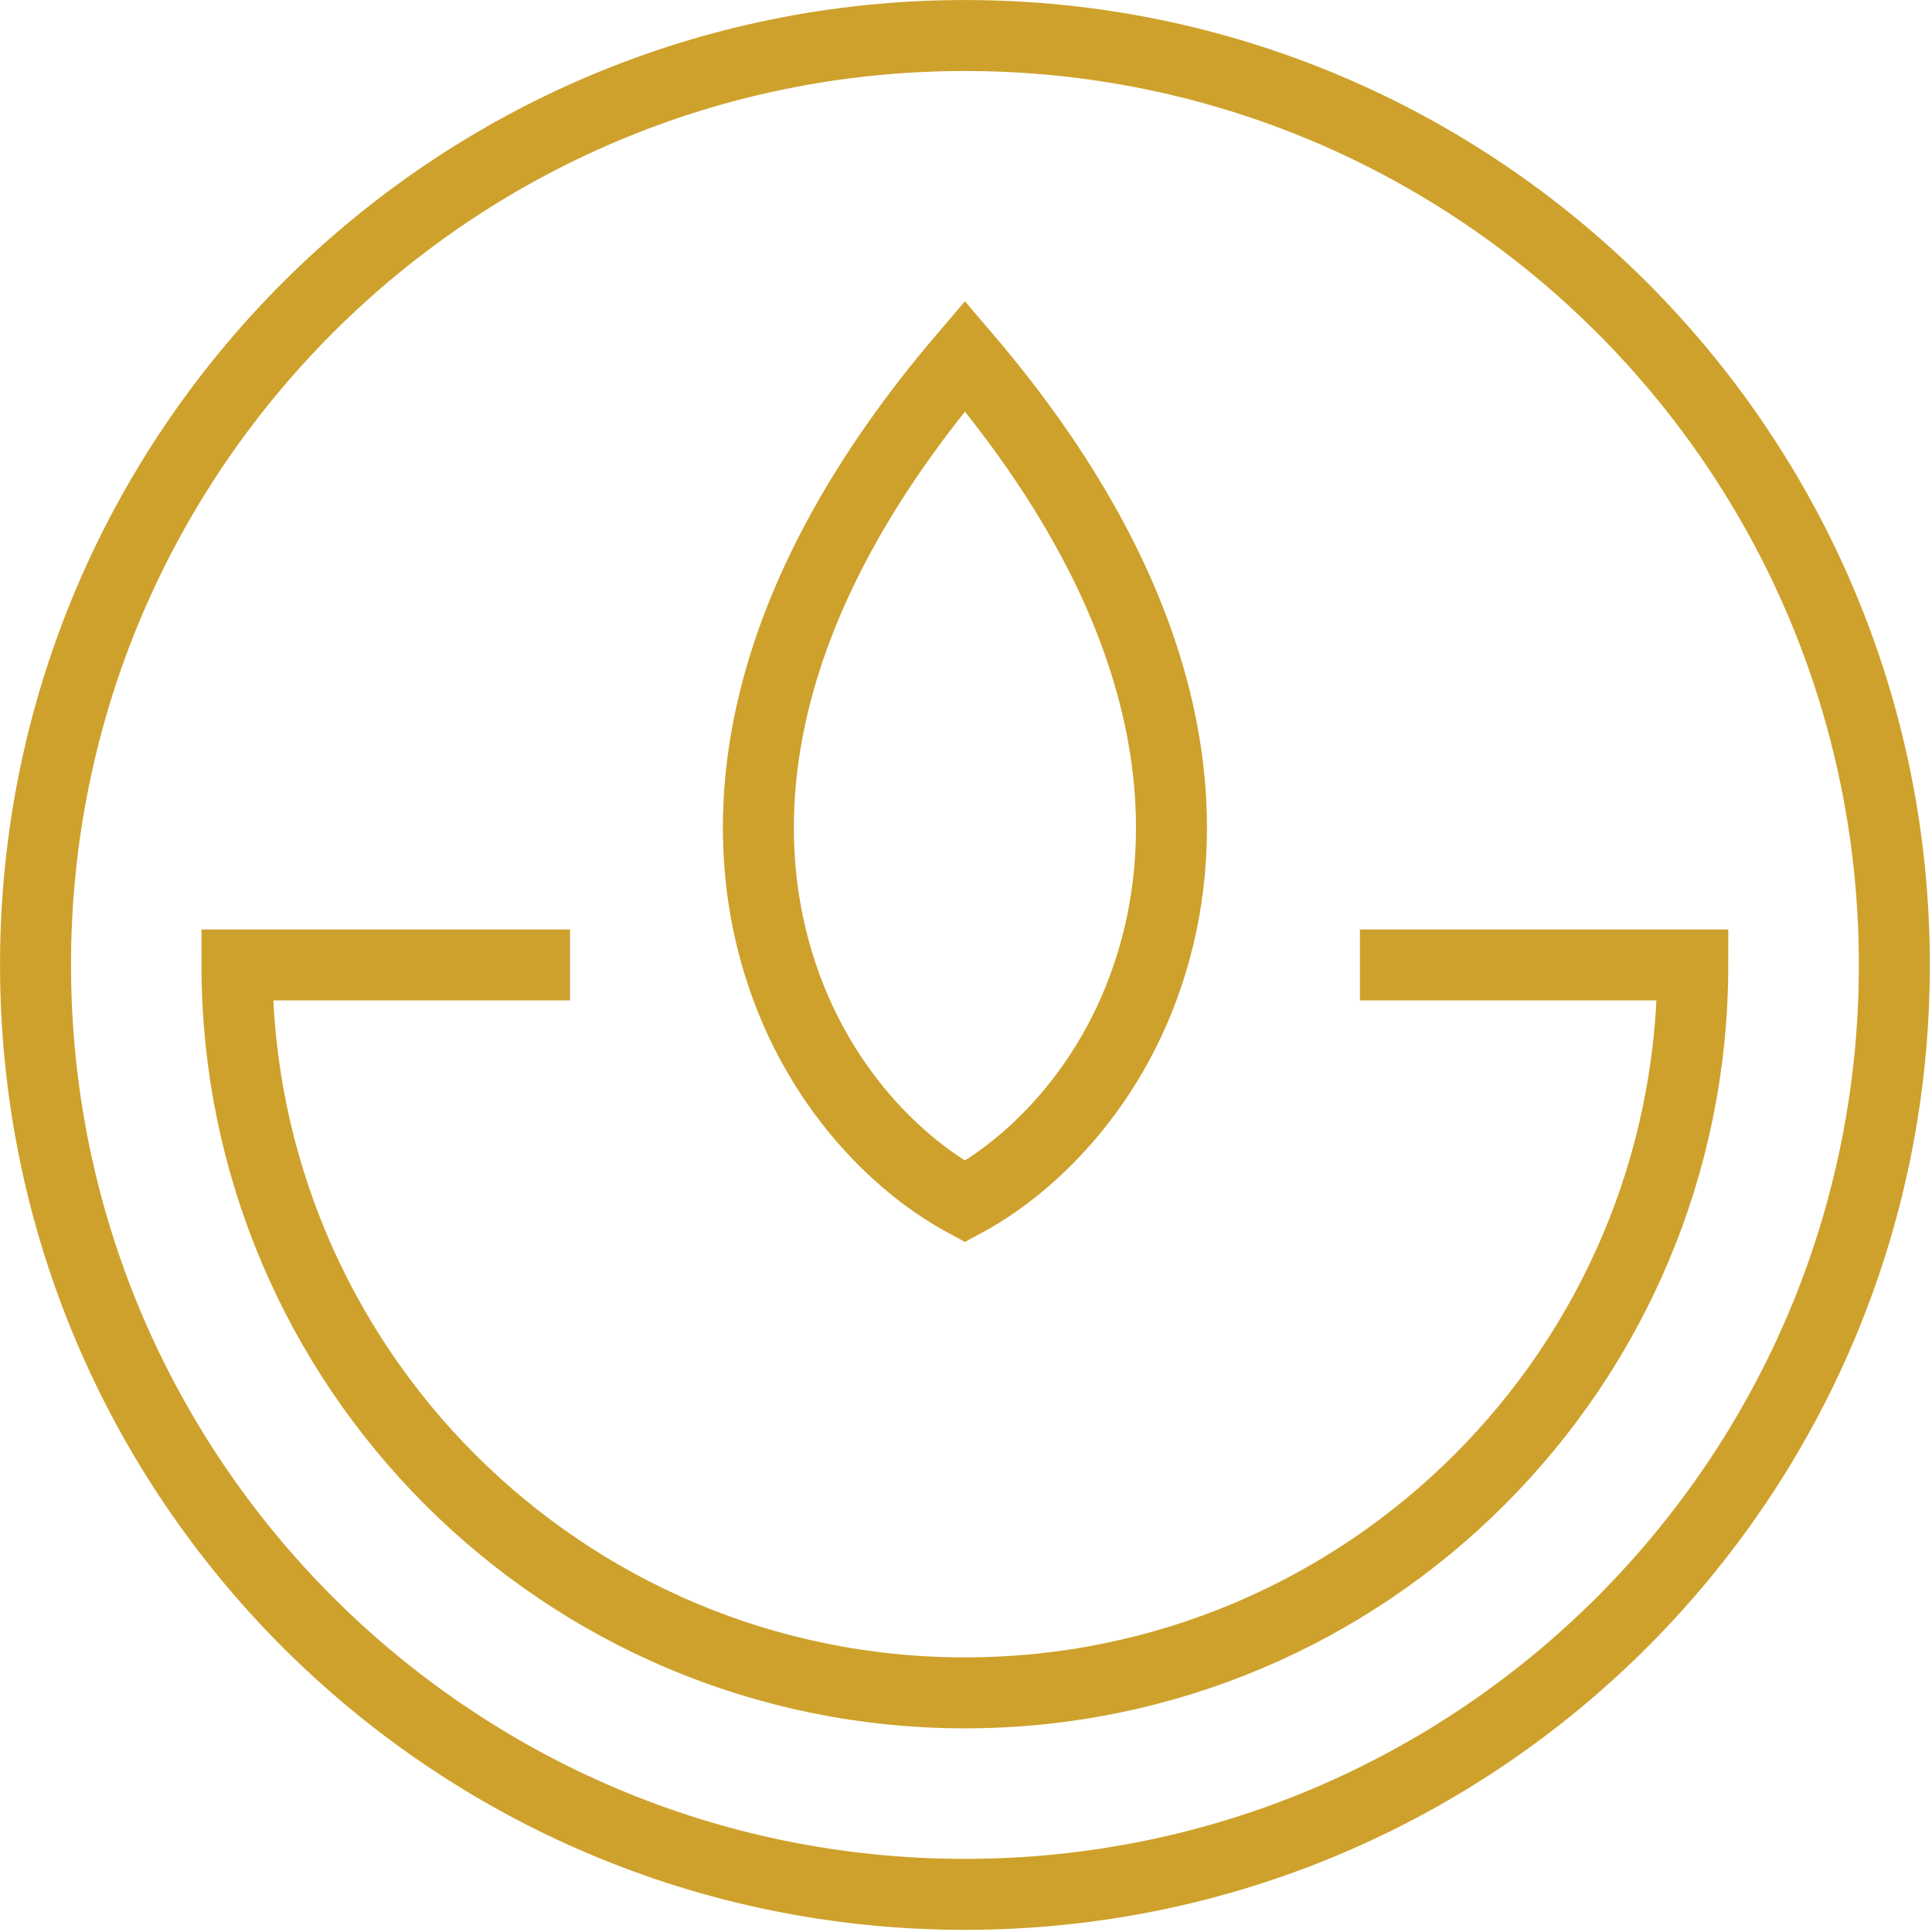 <svg xmlns="http://www.w3.org/2000/svg" width="291" height="291" viewBox="0 0 291 291" fill="none"><g clip-path="url(#clip0_118_117)"><path d="M145.34 285.33C222.654 285.33 285.33 222.654 285.33 145.34C285.33 68.026 222.654 5.35 145.34 5.35C68.026 5.35 5.35 68.026 5.35 145.34C5.35 222.654 68.026 285.33 145.34 285.33Z" stroke="#CEA12C" stroke-width="10.69" stroke-miterlimit="10"></path><path d="M204.83 145.34H254.97C254.97 205.89 205.88 254.98 145.33 254.98C84.78 254.98 35.69 205.89 35.69 145.34H85.86" stroke="#CEA12C" stroke-width="10.69" stroke-miterlimit="10"></path><path d="M145.34 180.99C133.9 174.81 120.18 160.73 115.67 138.97C111.76 120.1 113.99 90.3 145.34 53.61C176.68 90.3 178.91 120.1 175.01 138.97C170.5 160.73 156.78 174.81 145.34 180.99V180.99Z" stroke="#CEA12C" stroke-width="10.69" stroke-miterlimit="10"></path></g><defs><clipPath id="clip0_118_117"><rect width="290.68" height="290.68" fill="white"></rect></clipPath></defs></svg>